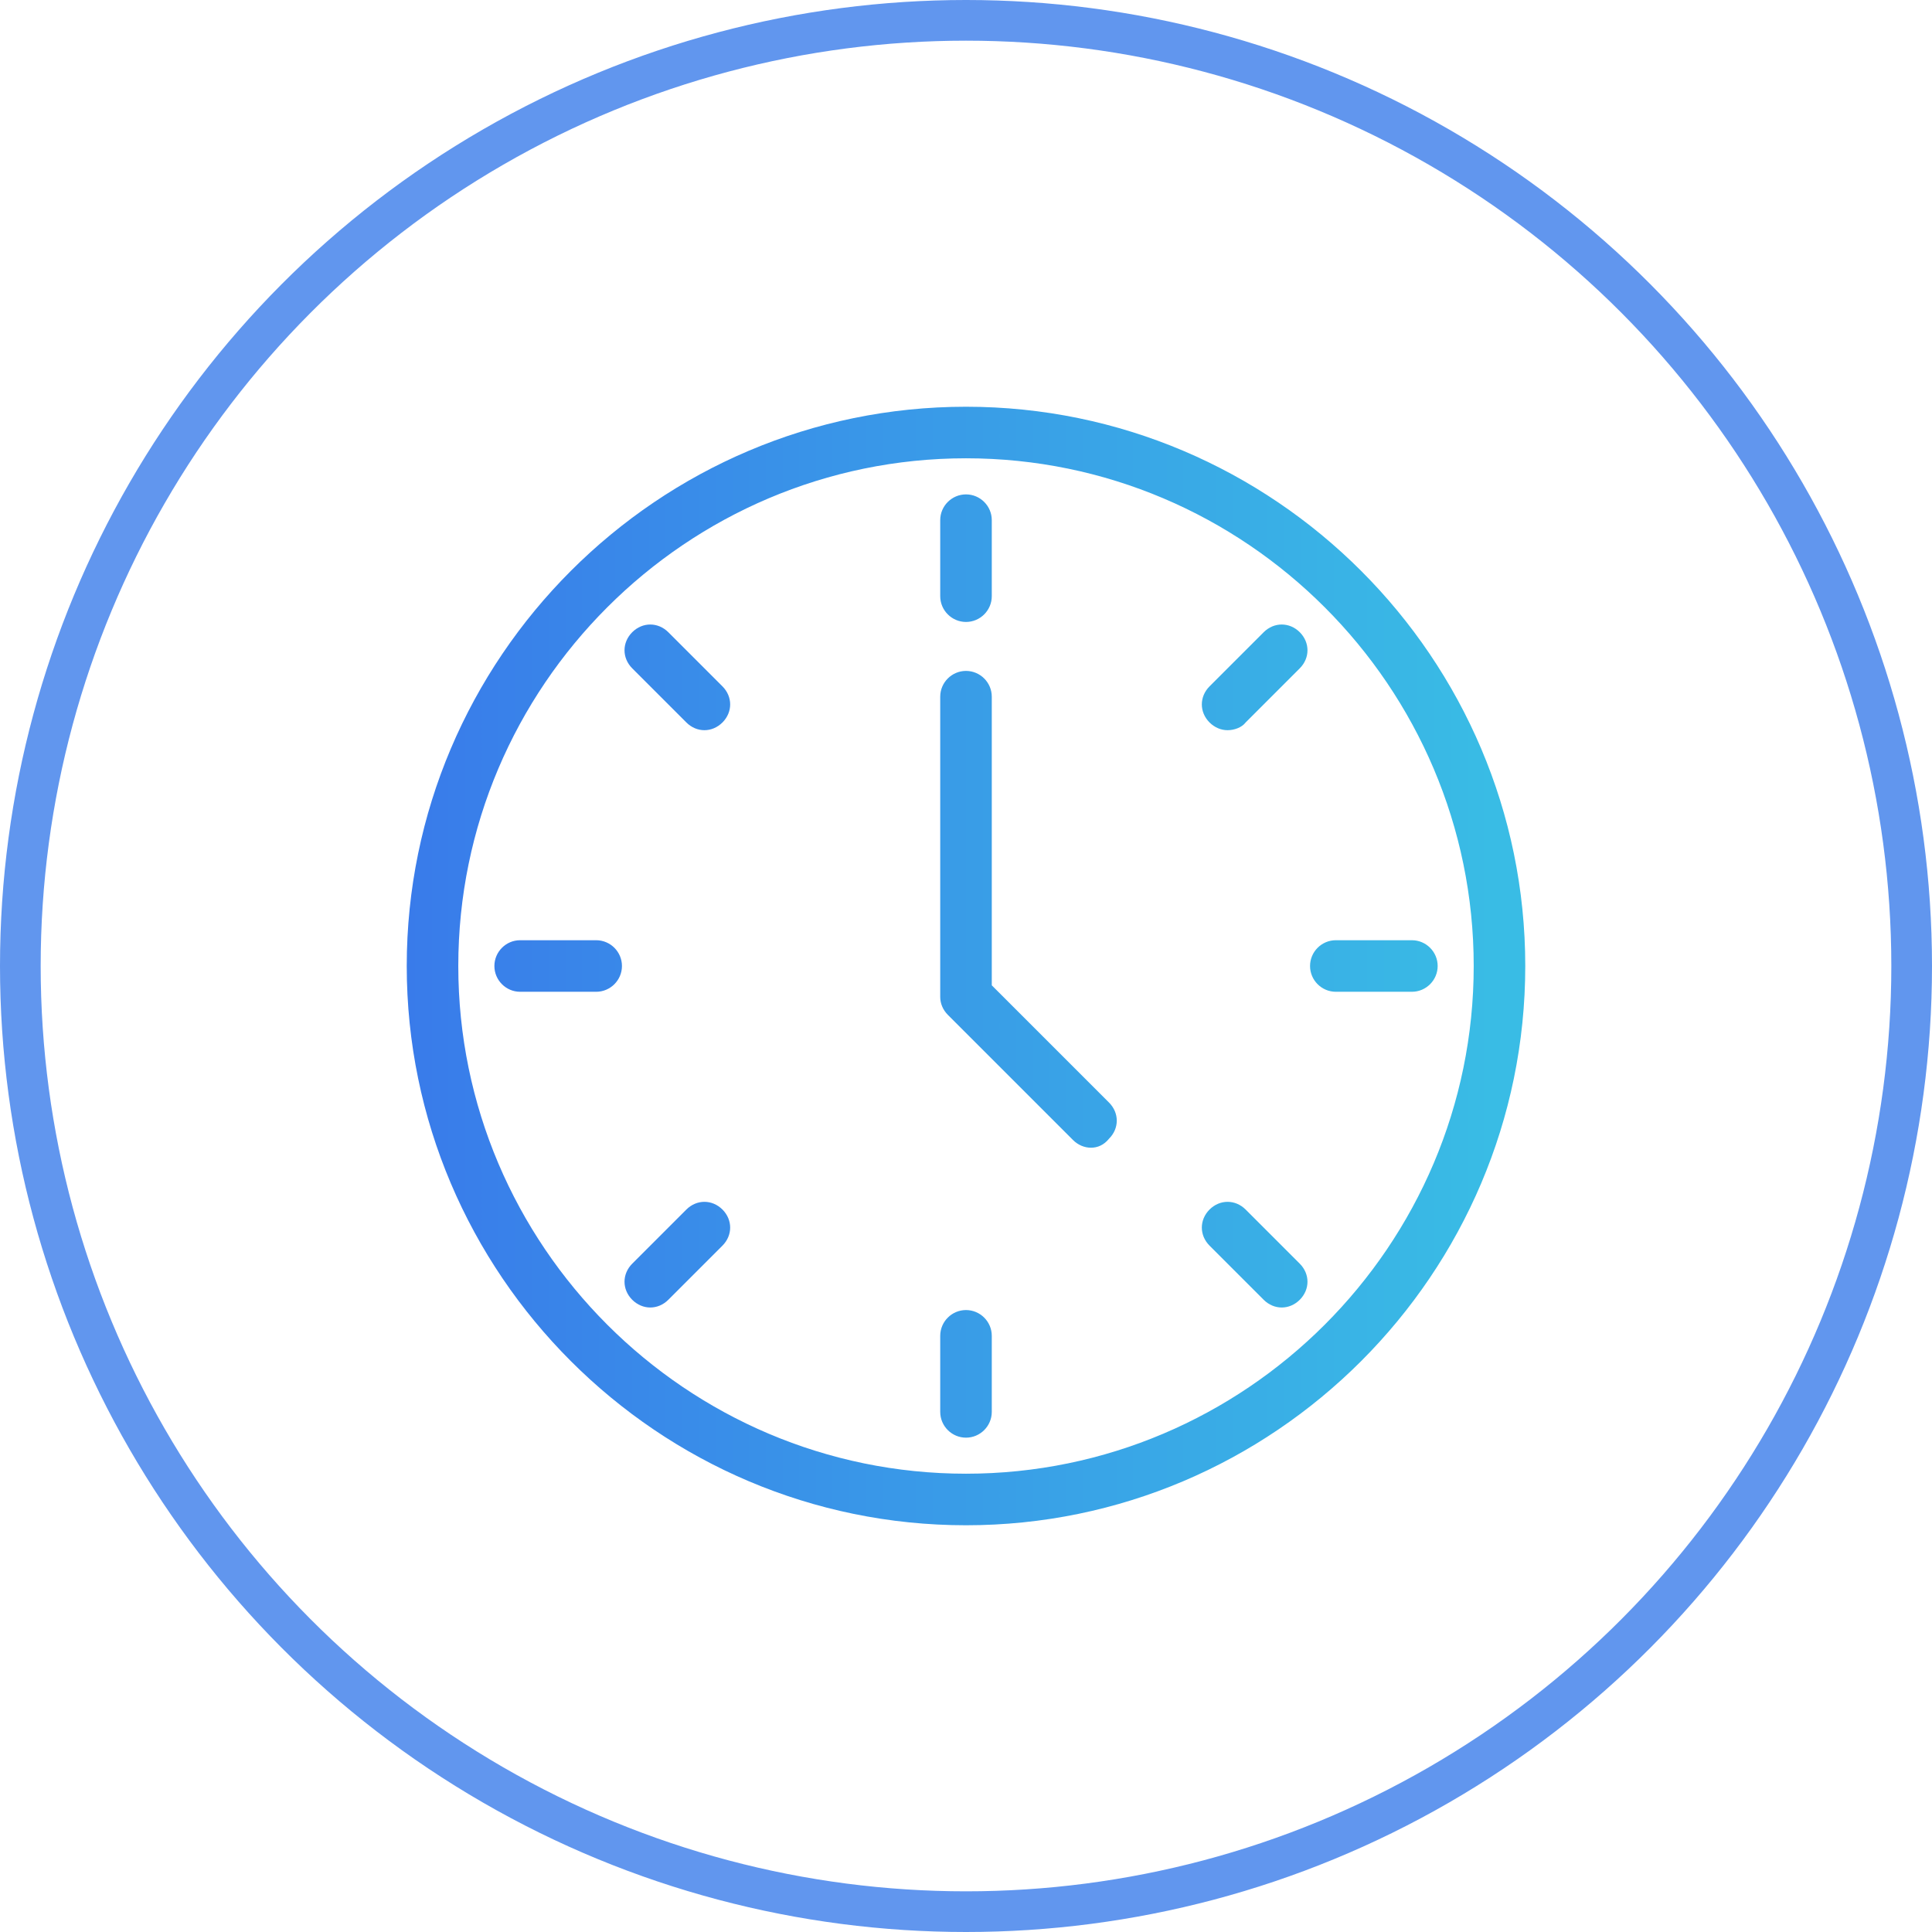 <svg width="38" height="38" viewBox="0 0 38 38" fill="none" xmlns="http://www.w3.org/2000/svg">
<circle cx="19" cy="19" r="18.6" stroke="#6196EE" stroke-width="0.8"/>
<g clip-path="url(#clip0_134_328)">
<path d="M19 30C12.942 30 8 25.058 8 19C8 12.942 12.942 8 19 8C25.058 8 30 12.942 30 19C30 25.058 25.058 30 19 30ZM19 9.014C13.5 9.014 9.014 13.5 9.014 19C9.014 24.5 13.5 28.986 19 28.986C24.5 28.986 28.986 24.5 28.986 19C28.986 13.5 24.5 9.014 19 9.014ZM19 28.277C18.721 28.277 18.493 28.049 18.493 27.77V26.274C18.493 25.995 18.721 25.767 19 25.767C19.279 25.767 19.507 25.995 19.507 26.274V27.77C19.507 28.049 19.279 28.277 19 28.277ZM25.21 25.717C25.083 25.717 24.956 25.666 24.855 25.565L23.79 24.5C23.588 24.297 23.588 23.993 23.79 23.79C23.993 23.588 24.297 23.588 24.5 23.79L25.565 24.855C25.767 25.058 25.767 25.362 25.565 25.565C25.463 25.666 25.337 25.717 25.21 25.717ZM12.79 25.717C12.664 25.717 12.537 25.666 12.435 25.565C12.233 25.362 12.233 25.058 12.435 24.855L13.5 23.79C13.703 23.588 14.007 23.588 14.21 23.79C14.412 23.993 14.412 24.297 14.21 24.5L13.145 25.565C13.044 25.666 12.917 25.717 12.79 25.717ZM21.459 22.574C21.332 22.574 21.205 22.523 21.104 22.422L18.645 19.963C18.544 19.862 18.493 19.735 18.493 19.608V13.703C18.493 13.424 18.721 13.196 19 13.196C19.279 13.196 19.507 13.424 19.507 13.703V19.38L21.814 21.687C22.016 21.89 22.016 22.194 21.814 22.396C21.712 22.523 21.585 22.574 21.459 22.574ZM27.77 19.507H26.274C25.995 19.507 25.767 19.279 25.767 19C25.767 18.721 25.995 18.493 26.274 18.493H27.77C28.049 18.493 28.277 18.721 28.277 19C28.277 19.279 28.049 19.507 27.77 19.507ZM11.726 19.507H10.23C9.952 19.507 9.724 19.279 9.724 19C9.724 18.721 9.952 18.493 10.23 18.493H11.726C12.005 18.493 12.233 18.721 12.233 19C12.233 19.279 12.005 19.507 11.726 19.507ZM24.145 14.362C24.018 14.362 23.892 14.311 23.79 14.21C23.588 14.007 23.588 13.703 23.79 13.5L24.855 12.435C25.058 12.233 25.362 12.233 25.565 12.435C25.767 12.638 25.767 12.942 25.565 13.145L24.5 14.21C24.424 14.311 24.272 14.362 24.145 14.362ZM13.855 14.362C13.728 14.362 13.601 14.311 13.5 14.21L12.435 13.145C12.233 12.942 12.233 12.638 12.435 12.435C12.638 12.233 12.942 12.233 13.145 12.435L14.21 13.5C14.412 13.703 14.412 14.007 14.21 14.21C14.108 14.311 13.982 14.362 13.855 14.362ZM19 12.233C18.721 12.233 18.493 12.005 18.493 11.726V10.23C18.493 9.952 18.721 9.724 19 9.724C19.279 9.724 19.507 9.952 19.507 10.23V11.726C19.507 12.005 19.279 12.233 19 12.233Z" fill="url(#paint0_linear_134_328)"/>
</g>
<defs>
<linearGradient id="paint0_linear_134_328" x1="8" y1="19" x2="29.351" y2="19" gradientUnits="userSpaceOnUse">
<stop stop-color="#397BEA"/>
<stop offset="1" stop-color="#39BCE5"/>
</linearGradient>
<clipPath id="clip0_134_328">
<rect width="22" height="22" fill="white" transform="translate(8 8)"/>
</clipPath>
</defs>
</svg>
